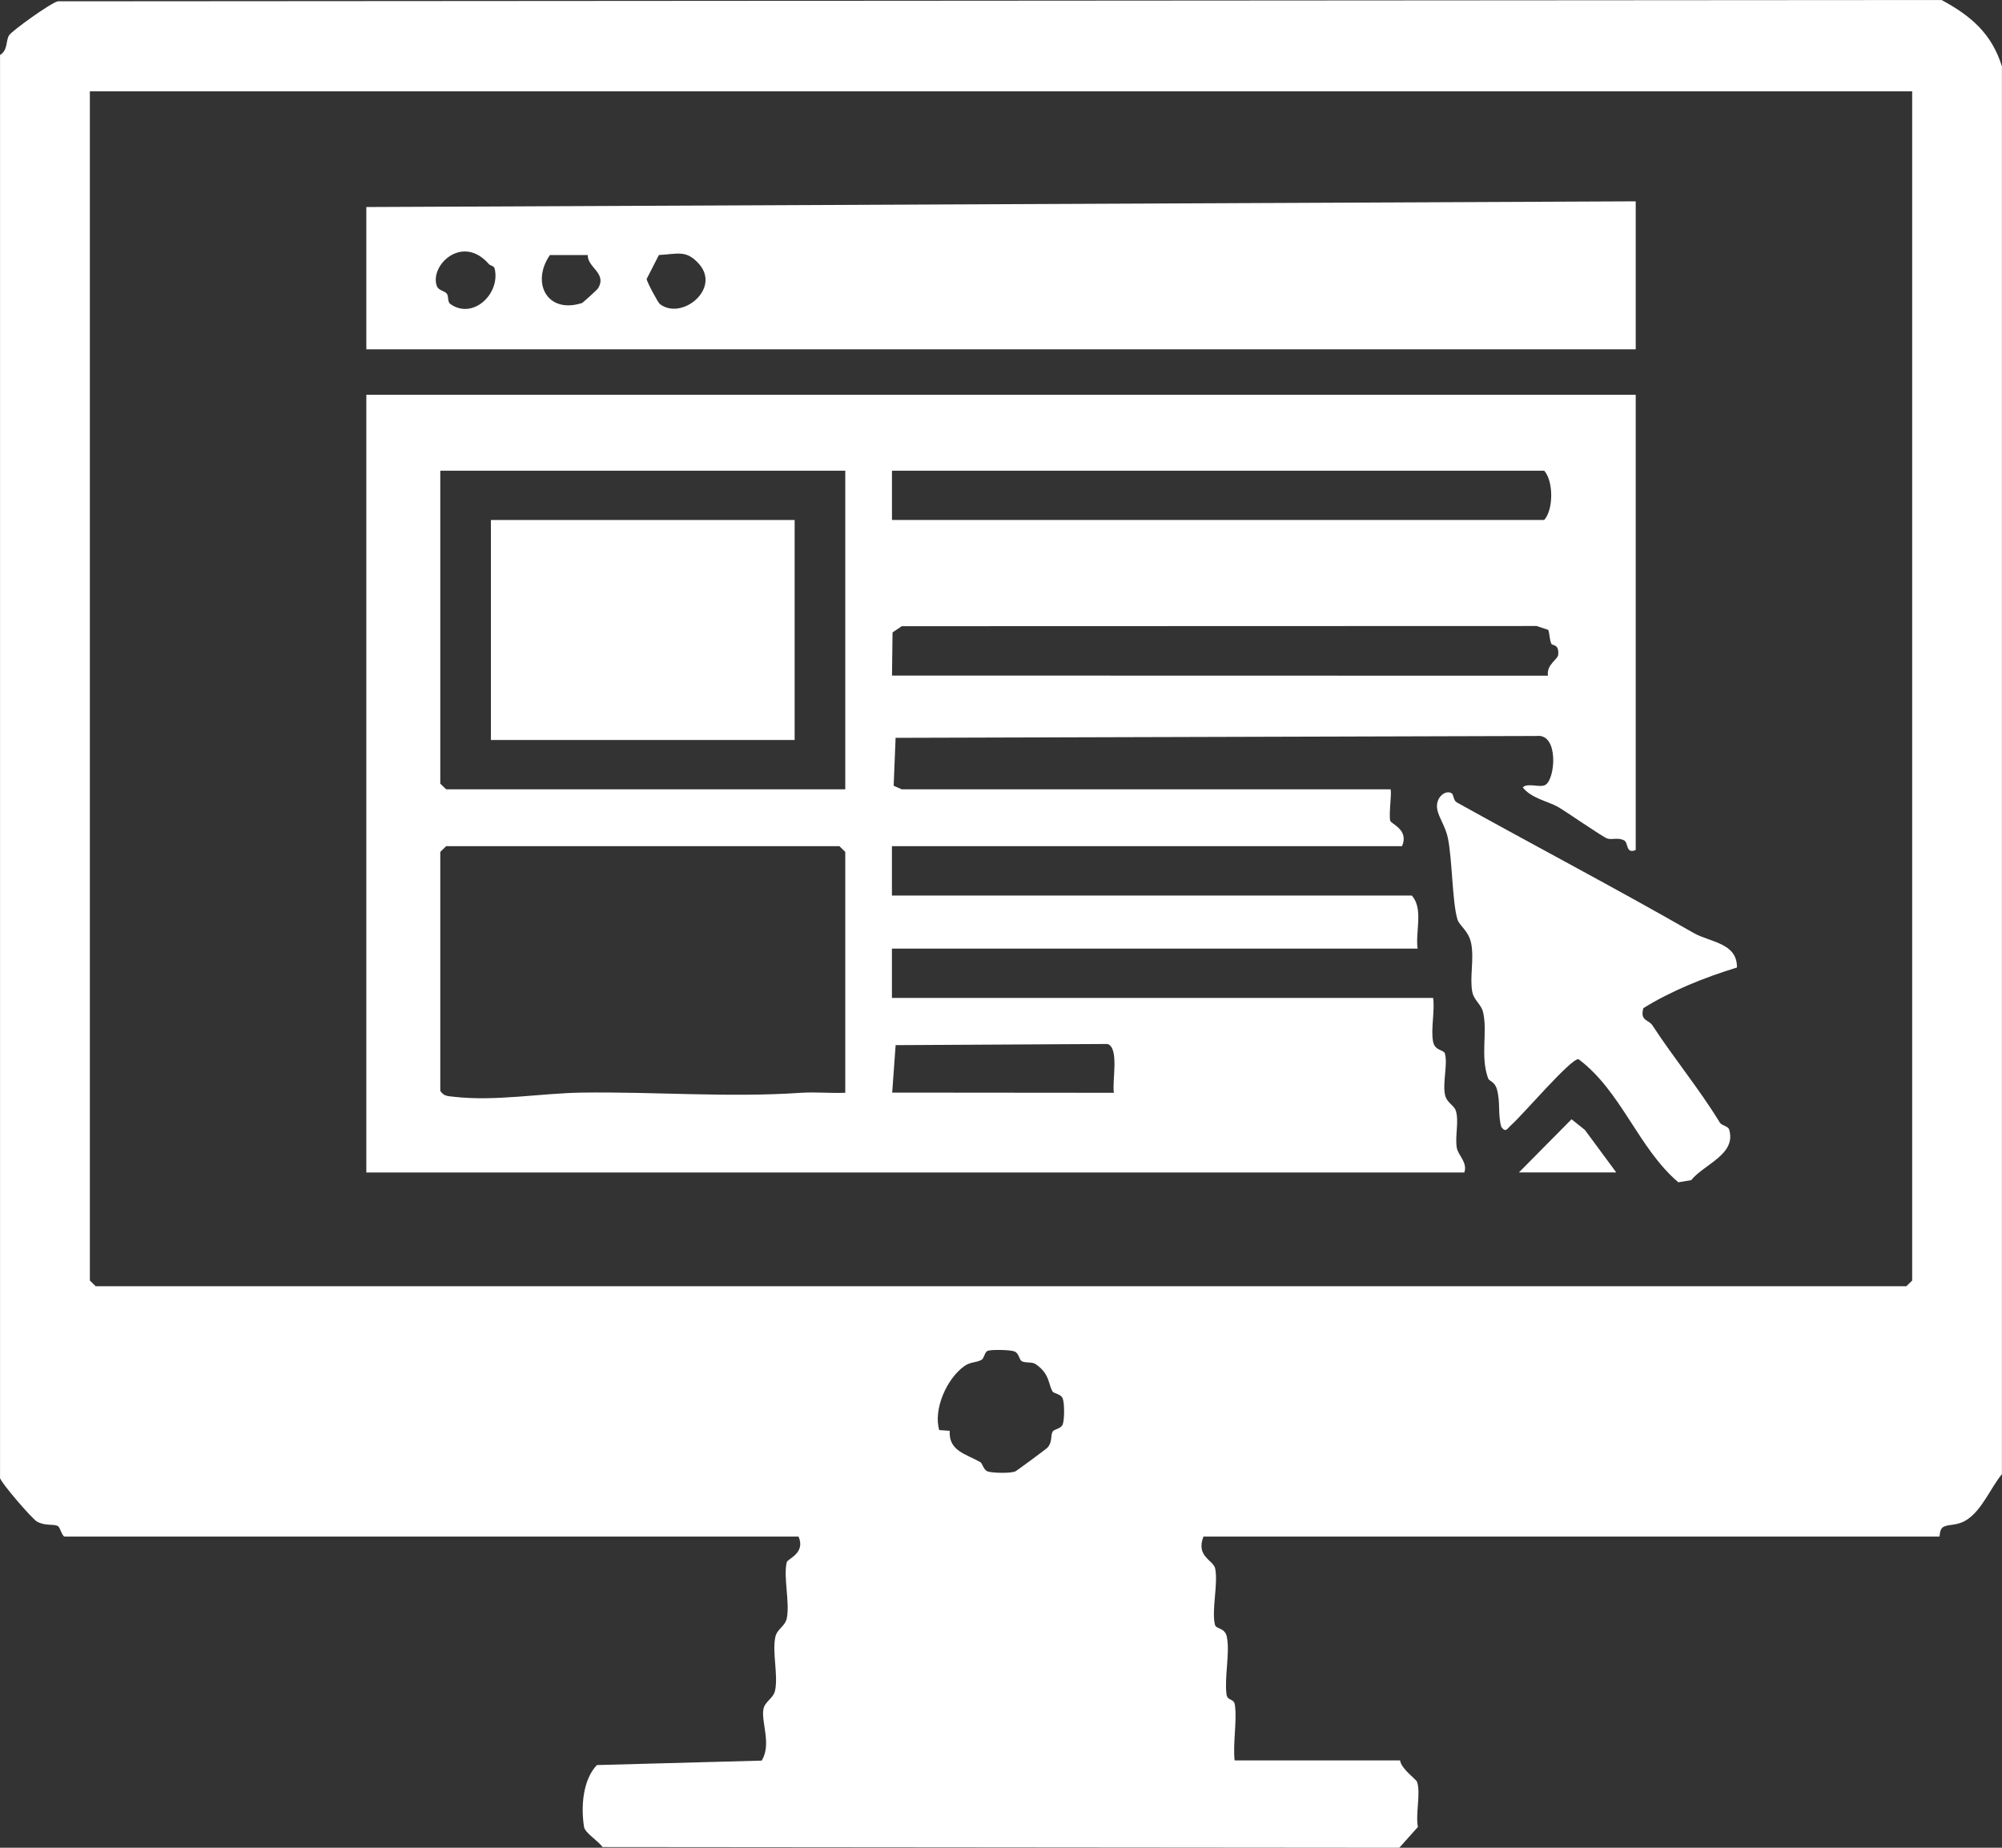<svg width="52" height="48" viewBox="0 0 52 48" fill="none" xmlns="http://www.w3.org/2000/svg">
<rect x="0" y="0" width="52" height="48" fill="#333333" stroke="none"/>
<g clip-path="url(#clip0_33_1222)">
<path d="M1.677 39.917C1.604 39.893 1.562 39.676 1.504 39.644C1.386 39.579 1.183 39.65 0.963 39.528C0.827 39.453 0.014 38.502 0.001 38.394V1.429C0.21 1.299 0.146 1.066 0.234 0.919C0.302 0.805 1.319 0.074 1.502 0.034L50.43 0C51.184 0.406 51.732 0.867 51.998 1.725V38.295C51.719 38.628 51.48 39.228 51.088 39.479C50.823 39.65 50.62 39.581 50.471 39.67C50.372 39.73 50.387 39.916 50.374 39.916H31.259C31.053 40.441 31.521 40.525 31.564 40.75C31.643 41.156 31.463 41.843 31.559 42.213C31.587 42.321 31.82 42.28 31.867 42.524C31.949 42.944 31.8 43.569 31.857 44.012C31.882 44.2 32.051 44.106 32.076 44.295C32.133 44.729 32.019 45.279 32.068 45.731H36.366C36.393 45.95 36.782 46.22 36.805 46.285C36.909 46.575 36.761 47.126 36.829 47.459L36.346 48L15.649 47.982C15.544 47.822 15.195 47.618 15.17 47.459C15.088 46.944 15.132 46.244 15.503 45.852L19.785 45.736C20.044 45.31 19.771 44.752 19.828 44.406C19.862 44.196 20.089 44.129 20.134 43.907C20.213 43.508 20.056 42.931 20.137 42.531C20.181 42.312 20.393 42.254 20.437 42.035C20.519 41.626 20.34 40.941 20.437 40.578C20.459 40.494 20.93 40.347 20.742 39.917H1.677V39.917ZM49.667 2.372H2.334V33.265L2.486 33.413H49.515L49.667 33.265V2.372ZM26.534 35.356C26.471 35.319 26.467 35.145 26.342 35.104C26.227 35.064 25.784 35.056 25.667 35.087C25.568 35.113 25.571 35.282 25.491 35.327C25.352 35.403 25.21 35.372 25.046 35.489C24.591 35.814 24.237 36.609 24.396 37.15L24.668 37.169C24.635 37.691 25.087 37.769 25.46 37.981C25.525 38.018 25.541 38.187 25.66 38.226C25.79 38.267 26.277 38.279 26.383 38.217C26.428 38.19 27.181 37.639 27.214 37.599C27.343 37.442 27.279 37.288 27.345 37.185C27.383 37.124 27.559 37.12 27.604 36.999C27.65 36.87 27.651 36.461 27.604 36.333C27.556 36.205 27.378 36.207 27.34 36.148C27.226 35.965 27.275 35.695 26.904 35.439C26.802 35.368 26.631 35.416 26.535 35.358L26.534 35.356Z" fill="white"/>
<path d="M42.486 10.256V22.081C42.225 22.191 42.3 21.896 42.187 21.833C42.035 21.748 41.87 21.821 41.751 21.784C41.633 21.748 40.649 21.062 40.456 20.955C40.208 20.817 39.767 20.736 39.553 20.454C39.681 20.325 39.999 20.474 40.142 20.388C40.401 20.233 40.492 19.048 39.912 19.119L23.262 19.167L23.212 20.412L23.42 20.504H36.114C36.161 20.55 36.066 21.156 36.111 21.322C36.133 21.406 36.604 21.553 36.416 21.982H23.167V23.264H36.669C36.979 23.604 36.758 24.206 36.821 24.643H23.167V25.924H37.225C37.272 26.271 37.16 26.735 37.223 27.06C37.271 27.305 37.504 27.263 37.532 27.373C37.605 27.651 37.468 28.123 37.532 28.436C37.575 28.649 37.767 28.708 37.813 28.852C37.901 29.129 37.789 29.51 37.838 29.813C37.872 30.014 38.123 30.193 38.035 30.458H9.515V10.256H42.486ZM21.955 12.227H11.436V20.357L11.588 20.504H21.955V12.227ZM23.168 13.508H40.109C40.35 13.241 40.355 12.506 40.109 12.227H23.168V13.508ZM40.298 16.728C40.242 16.611 40.257 16.485 40.215 16.363L39.913 16.262L23.422 16.267L23.183 16.429L23.169 17.549L40.206 17.553C40.166 17.26 40.463 17.132 40.473 17.009C40.498 16.72 40.321 16.776 40.299 16.729L40.298 16.728ZM21.955 28.388V22.13L21.803 21.982H11.588L11.436 22.13V28.338C11.525 28.479 11.637 28.474 11.785 28.491C12.879 28.616 14.041 28.398 15.123 28.383C17.015 28.357 18.924 28.516 20.793 28.389C21.177 28.362 21.57 28.404 21.955 28.388ZM28.933 28.389C28.878 28.11 29.08 27.221 28.767 27.12L23.263 27.15L23.174 28.383L28.934 28.388L28.933 28.389Z" fill="white"/>
<path d="M42.486 5.23V9.074H9.515V5.378L42.486 5.23ZM12.698 6.859C12.005 6.066 11.148 6.901 11.348 7.435C11.39 7.546 11.552 7.556 11.607 7.631C11.659 7.701 11.616 7.84 11.699 7.899C12.289 8.314 13.004 7.627 12.848 6.976C12.831 6.904 12.735 6.902 12.697 6.859H12.698ZM15.268 6.626H14.283C13.791 7.339 14.205 8.162 15.114 7.873C15.141 7.865 15.516 7.52 15.53 7.496C15.781 7.096 15.251 6.951 15.268 6.626ZM18.159 6.86C17.827 6.483 17.605 6.598 17.114 6.625L16.796 7.248C16.796 7.31 17.087 7.859 17.141 7.9C17.708 8.331 18.727 7.506 18.159 6.86Z" fill="white"/>
<path d="M37.714 20.616C37.752 20.644 37.757 20.797 37.835 20.842C39.955 22.022 41.921 23.05 43.988 24.235C44.41 24.478 45.127 24.49 45.115 25.134C44.266 25.393 43.404 25.742 42.685 26.189C42.59 26.525 42.822 26.484 42.921 26.637C43.486 27.504 44.115 28.255 44.674 29.166C44.722 29.242 44.885 29.25 44.913 29.344C45.108 29.989 44.259 30.243 43.928 30.657L43.593 30.713C42.553 29.828 42.115 28.349 41 27.514C40.797 27.496 39.545 28.971 39.252 29.226C39.146 29.318 39.116 29.436 38.995 29.275C38.901 28.949 38.976 28.636 38.881 28.297C38.824 28.09 38.681 28.093 38.652 28.012C38.443 27.429 38.645 26.81 38.52 26.287C38.474 26.094 38.281 25.977 38.242 25.77C38.169 25.393 38.292 24.927 38.214 24.516C38.15 24.176 37.906 24.054 37.855 23.881C37.718 23.422 37.723 22.317 37.605 21.759C37.545 21.474 37.376 21.247 37.333 21.034C37.267 20.716 37.557 20.497 37.714 20.614V20.616Z" fill="white"/>
<path d="M39.452 30.457L40.819 29.076L41.165 29.352L41.981 30.457H39.452Z" fill="white"/>
<path d="M20.64 13.508H12.751V19.223H20.64V13.508Z" fill="white"/>
</g>
<defs>
<clipPath id="clip0_33_1222">
<rect width="52" height="48" fill="white"/>
</clipPath>
</defs>
</svg>
